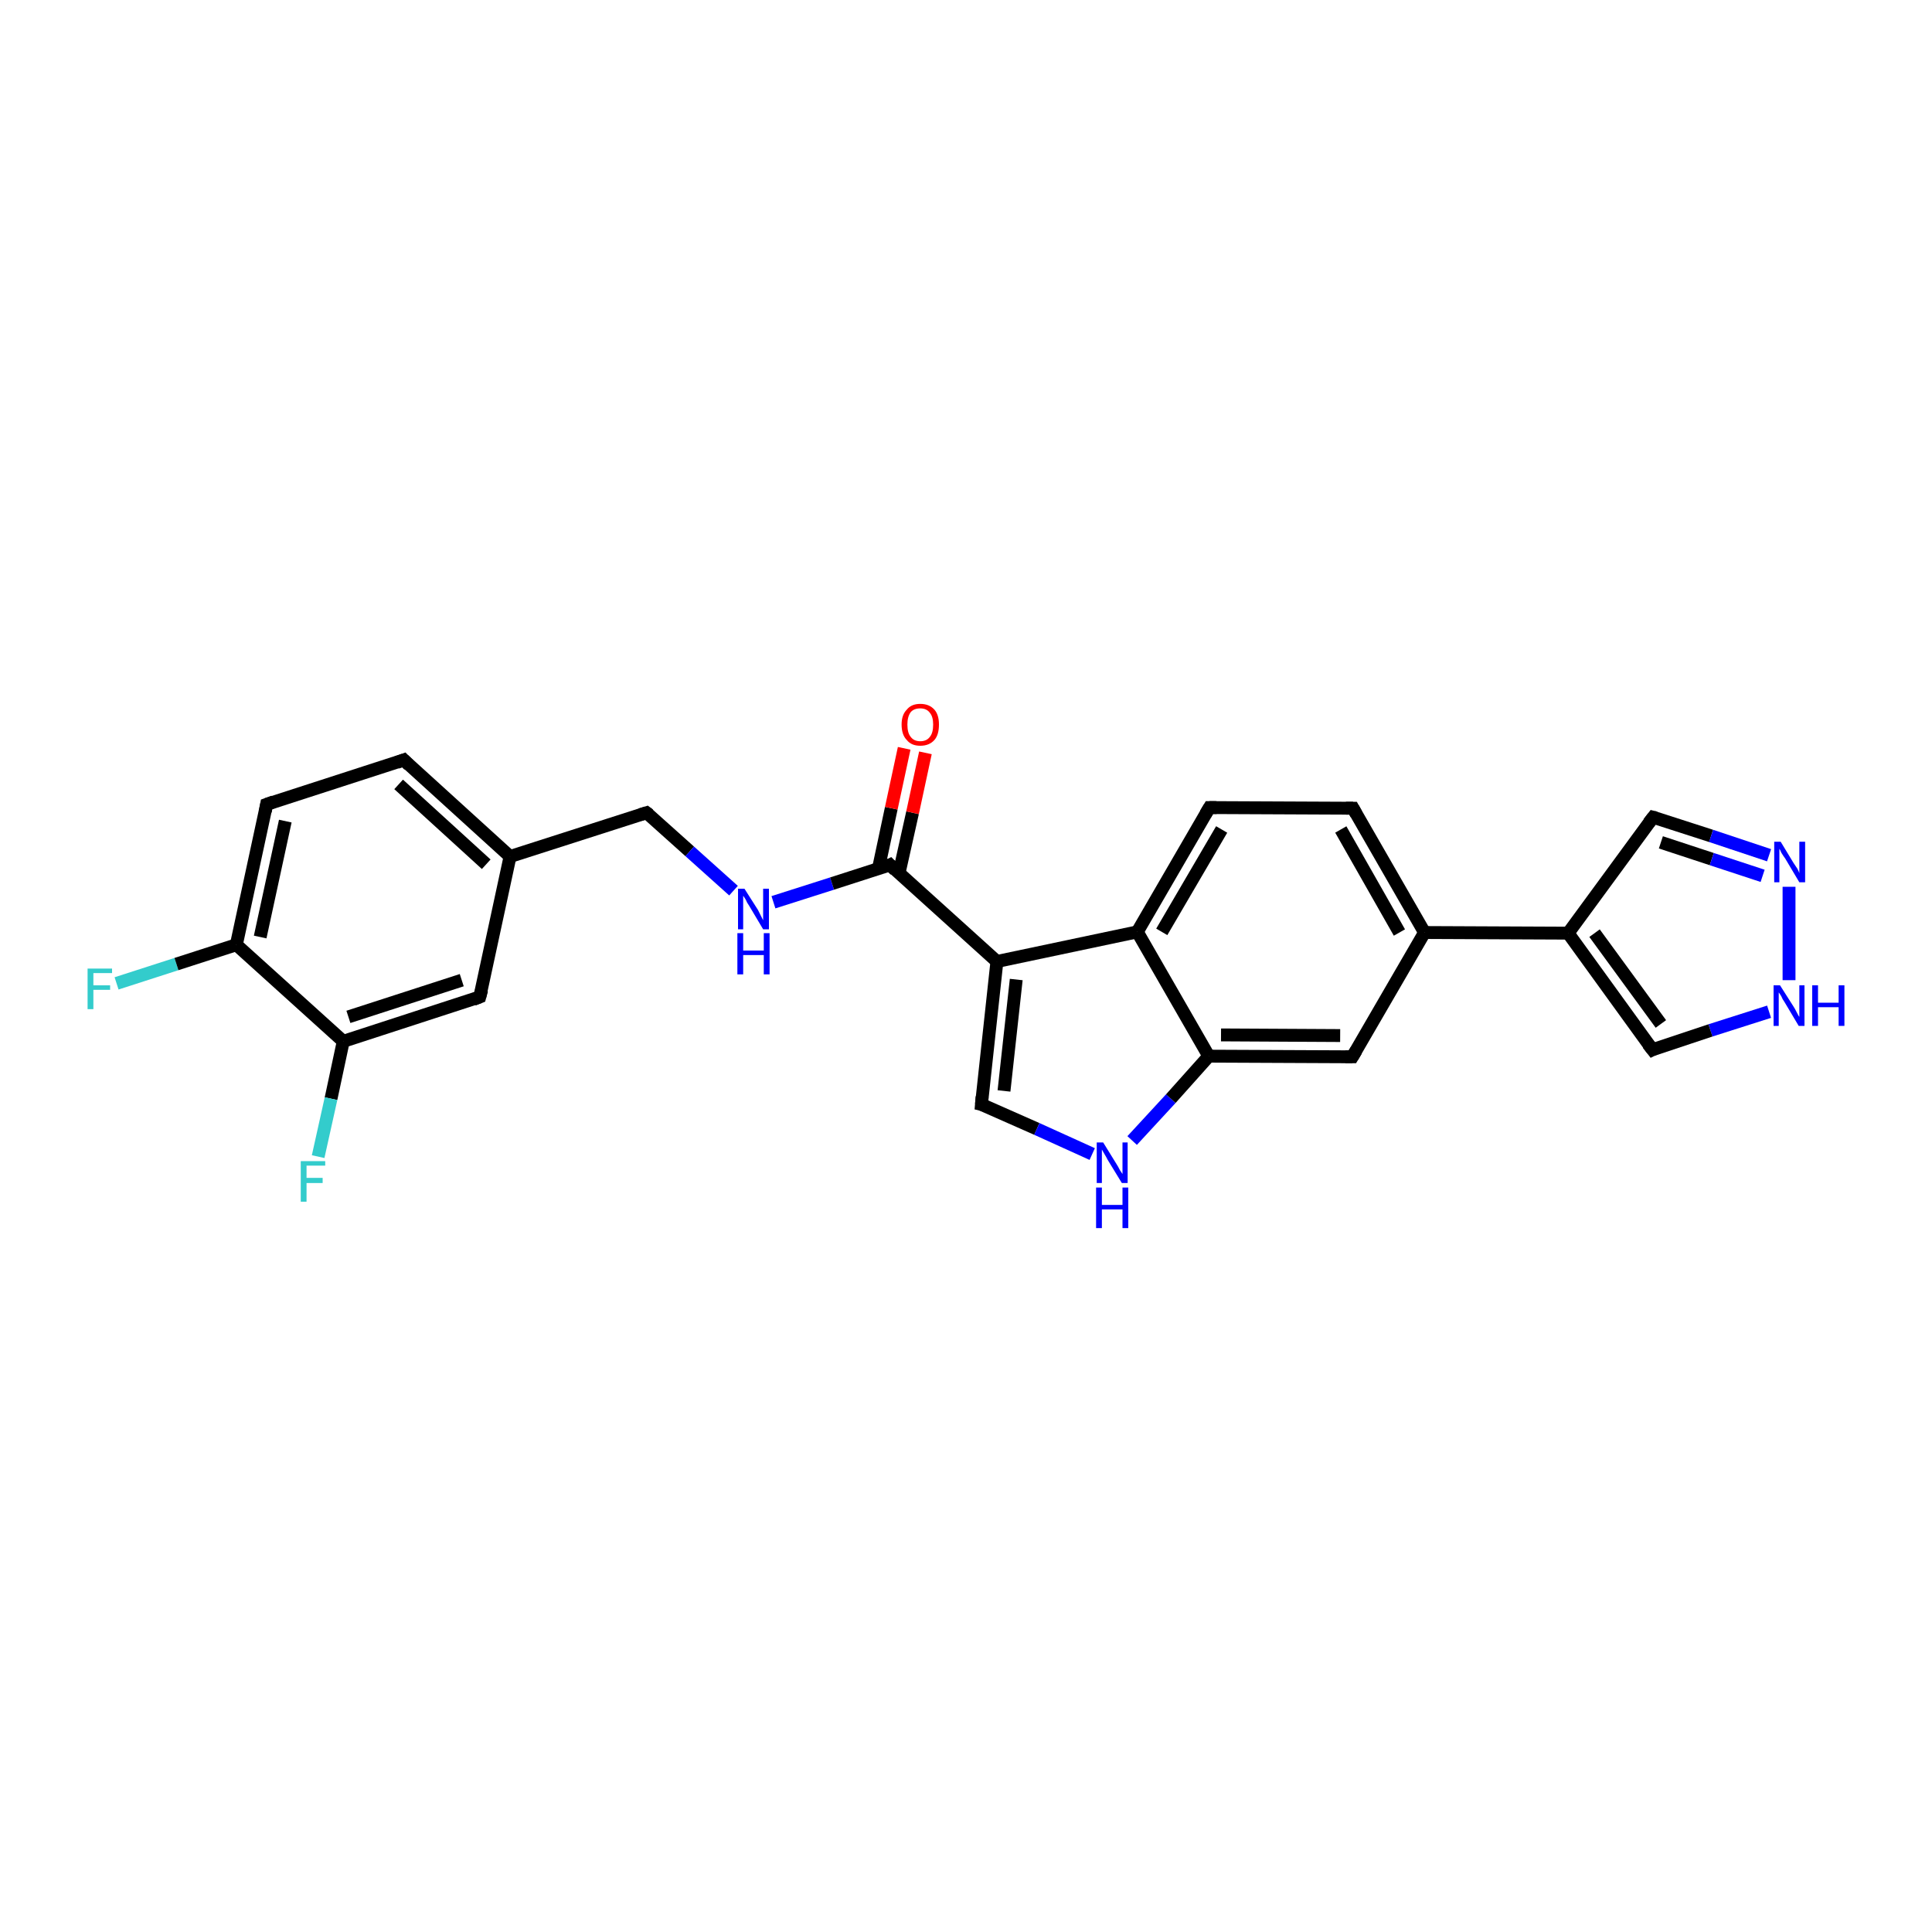 <?xml version='1.0' encoding='iso-8859-1'?>
<svg version='1.1' baseProfile='full'
              xmlns='http://www.w3.org/2000/svg'
                      xmlns:rdkit='http://www.rdkit.org/xml'
                      xmlns:xlink='http://www.w3.org/1999/xlink'
                  xml:space='preserve'
width='300px' height='300px' viewBox='0 0 300 300'>
<!-- END OF HEADER -->
<rect style='opacity:1.0;fill:#FFFFFF;stroke:none' width='300.0' height='300.0' x='0.0' y='0.0'> </rect>
<path class='bond-0 atom-0 atom-1' d='M 18.1,152.7 L 27.4,149.7' style='fill:none;fill-rule:evenodd;stroke:#33CCCC;stroke-width:2.0px;stroke-linecap:butt;stroke-linejoin:miter;stroke-opacity:1' />
<path class='bond-0 atom-0 atom-1' d='M 27.4,149.7 L 36.7,146.7' style='fill:none;fill-rule:evenodd;stroke:#000000;stroke-width:2.0px;stroke-linecap:butt;stroke-linejoin:miter;stroke-opacity:1' />
<path class='bond-1 atom-1 atom-2' d='M 36.7,146.7 L 41.4,124.9' style='fill:none;fill-rule:evenodd;stroke:#000000;stroke-width:2.0px;stroke-linecap:butt;stroke-linejoin:miter;stroke-opacity:1' />
<path class='bond-1 atom-1 atom-2' d='M 40.4,145.5 L 44.3,127.5' style='fill:none;fill-rule:evenodd;stroke:#000000;stroke-width:2.0px;stroke-linecap:butt;stroke-linejoin:miter;stroke-opacity:1' />
<path class='bond-2 atom-2 atom-3' d='M 41.4,124.9 L 62.7,118.0' style='fill:none;fill-rule:evenodd;stroke:#000000;stroke-width:2.0px;stroke-linecap:butt;stroke-linejoin:miter;stroke-opacity:1' />
<path class='bond-3 atom-3 atom-4' d='M 62.7,118.0 L 79.2,133.0' style='fill:none;fill-rule:evenodd;stroke:#000000;stroke-width:2.0px;stroke-linecap:butt;stroke-linejoin:miter;stroke-opacity:1' />
<path class='bond-3 atom-3 atom-4' d='M 61.9,121.8 L 75.5,134.2' style='fill:none;fill-rule:evenodd;stroke:#000000;stroke-width:2.0px;stroke-linecap:butt;stroke-linejoin:miter;stroke-opacity:1' />
<path class='bond-4 atom-4 atom-5' d='M 79.2,133.0 L 100.4,126.2' style='fill:none;fill-rule:evenodd;stroke:#000000;stroke-width:2.0px;stroke-linecap:butt;stroke-linejoin:miter;stroke-opacity:1' />
<path class='bond-5 atom-5 atom-6' d='M 100.4,126.2 L 107.1,132.2' style='fill:none;fill-rule:evenodd;stroke:#000000;stroke-width:2.0px;stroke-linecap:butt;stroke-linejoin:miter;stroke-opacity:1' />
<path class='bond-5 atom-5 atom-6' d='M 107.1,132.2 L 113.9,138.3' style='fill:none;fill-rule:evenodd;stroke:#0000FF;stroke-width:2.0px;stroke-linecap:butt;stroke-linejoin:miter;stroke-opacity:1' />
<path class='bond-6 atom-6 atom-7' d='M 120.1,140.1 L 129.2,137.2' style='fill:none;fill-rule:evenodd;stroke:#0000FF;stroke-width:2.0px;stroke-linecap:butt;stroke-linejoin:miter;stroke-opacity:1' />
<path class='bond-6 atom-6 atom-7' d='M 129.2,137.2 L 138.2,134.3' style='fill:none;fill-rule:evenodd;stroke:#000000;stroke-width:2.0px;stroke-linecap:butt;stroke-linejoin:miter;stroke-opacity:1' />
<path class='bond-7 atom-7 atom-8' d='M 139.6,135.6 L 141.7,126.2' style='fill:none;fill-rule:evenodd;stroke:#000000;stroke-width:2.0px;stroke-linecap:butt;stroke-linejoin:miter;stroke-opacity:1' />
<path class='bond-7 atom-7 atom-8' d='M 141.7,126.2 L 143.7,116.9' style='fill:none;fill-rule:evenodd;stroke:#FF0000;stroke-width:2.0px;stroke-linecap:butt;stroke-linejoin:miter;stroke-opacity:1' />
<path class='bond-7 atom-7 atom-8' d='M 136.4,134.9 L 138.4,125.5' style='fill:none;fill-rule:evenodd;stroke:#000000;stroke-width:2.0px;stroke-linecap:butt;stroke-linejoin:miter;stroke-opacity:1' />
<path class='bond-7 atom-7 atom-8' d='M 138.4,125.5 L 140.4,116.2' style='fill:none;fill-rule:evenodd;stroke:#FF0000;stroke-width:2.0px;stroke-linecap:butt;stroke-linejoin:miter;stroke-opacity:1' />
<path class='bond-8 atom-7 atom-9' d='M 138.2,134.3 L 154.8,149.3' style='fill:none;fill-rule:evenodd;stroke:#000000;stroke-width:2.0px;stroke-linecap:butt;stroke-linejoin:miter;stroke-opacity:1' />
<path class='bond-9 atom-9 atom-10' d='M 154.8,149.3 L 152.4,171.5' style='fill:none;fill-rule:evenodd;stroke:#000000;stroke-width:2.0px;stroke-linecap:butt;stroke-linejoin:miter;stroke-opacity:1' />
<path class='bond-9 atom-9 atom-10' d='M 157.8,152.1 L 155.9,169.4' style='fill:none;fill-rule:evenodd;stroke:#000000;stroke-width:2.0px;stroke-linecap:butt;stroke-linejoin:miter;stroke-opacity:1' />
<path class='bond-10 atom-10 atom-11' d='M 152.4,171.5 L 161.0,175.3' style='fill:none;fill-rule:evenodd;stroke:#000000;stroke-width:2.0px;stroke-linecap:butt;stroke-linejoin:miter;stroke-opacity:1' />
<path class='bond-10 atom-10 atom-11' d='M 161.0,175.3 L 169.6,179.2' style='fill:none;fill-rule:evenodd;stroke:#0000FF;stroke-width:2.0px;stroke-linecap:butt;stroke-linejoin:miter;stroke-opacity:1' />
<path class='bond-11 atom-11 atom-12' d='M 175.8,177.1 L 181.8,170.6' style='fill:none;fill-rule:evenodd;stroke:#0000FF;stroke-width:2.0px;stroke-linecap:butt;stroke-linejoin:miter;stroke-opacity:1' />
<path class='bond-11 atom-11 atom-12' d='M 181.8,170.6 L 187.7,164.0' style='fill:none;fill-rule:evenodd;stroke:#000000;stroke-width:2.0px;stroke-linecap:butt;stroke-linejoin:miter;stroke-opacity:1' />
<path class='bond-12 atom-12 atom-13' d='M 187.7,164.0 L 210.0,164.1' style='fill:none;fill-rule:evenodd;stroke:#000000;stroke-width:2.0px;stroke-linecap:butt;stroke-linejoin:miter;stroke-opacity:1' />
<path class='bond-12 atom-12 atom-13' d='M 189.6,160.7 L 208.1,160.8' style='fill:none;fill-rule:evenodd;stroke:#000000;stroke-width:2.0px;stroke-linecap:butt;stroke-linejoin:miter;stroke-opacity:1' />
<path class='bond-13 atom-13 atom-14' d='M 210.0,164.1 L 221.2,144.8' style='fill:none;fill-rule:evenodd;stroke:#000000;stroke-width:2.0px;stroke-linecap:butt;stroke-linejoin:miter;stroke-opacity:1' />
<path class='bond-14 atom-14 atom-15' d='M 221.2,144.8 L 210.1,125.5' style='fill:none;fill-rule:evenodd;stroke:#000000;stroke-width:2.0px;stroke-linecap:butt;stroke-linejoin:miter;stroke-opacity:1' />
<path class='bond-14 atom-14 atom-15' d='M 217.3,144.8 L 208.2,128.8' style='fill:none;fill-rule:evenodd;stroke:#000000;stroke-width:2.0px;stroke-linecap:butt;stroke-linejoin:miter;stroke-opacity:1' />
<path class='bond-15 atom-15 atom-16' d='M 210.1,125.5 L 187.8,125.4' style='fill:none;fill-rule:evenodd;stroke:#000000;stroke-width:2.0px;stroke-linecap:butt;stroke-linejoin:miter;stroke-opacity:1' />
<path class='bond-16 atom-16 atom-17' d='M 187.8,125.4 L 176.6,144.7' style='fill:none;fill-rule:evenodd;stroke:#000000;stroke-width:2.0px;stroke-linecap:butt;stroke-linejoin:miter;stroke-opacity:1' />
<path class='bond-16 atom-16 atom-17' d='M 189.7,128.8 L 180.4,144.7' style='fill:none;fill-rule:evenodd;stroke:#000000;stroke-width:2.0px;stroke-linecap:butt;stroke-linejoin:miter;stroke-opacity:1' />
<path class='bond-17 atom-14 atom-18' d='M 221.2,144.8 L 243.5,144.9' style='fill:none;fill-rule:evenodd;stroke:#000000;stroke-width:2.0px;stroke-linecap:butt;stroke-linejoin:miter;stroke-opacity:1' />
<path class='bond-18 atom-18 atom-19' d='M 243.5,144.9 L 256.7,126.9' style='fill:none;fill-rule:evenodd;stroke:#000000;stroke-width:2.0px;stroke-linecap:butt;stroke-linejoin:miter;stroke-opacity:1' />
<path class='bond-19 atom-19 atom-20' d='M 256.7,126.9 L 265.7,129.8' style='fill:none;fill-rule:evenodd;stroke:#000000;stroke-width:2.0px;stroke-linecap:butt;stroke-linejoin:miter;stroke-opacity:1' />
<path class='bond-19 atom-19 atom-20' d='M 265.7,129.8 L 274.7,132.8' style='fill:none;fill-rule:evenodd;stroke:#0000FF;stroke-width:2.0px;stroke-linecap:butt;stroke-linejoin:miter;stroke-opacity:1' />
<path class='bond-19 atom-19 atom-20' d='M 257.9,130.8 L 265.8,133.4' style='fill:none;fill-rule:evenodd;stroke:#000000;stroke-width:2.0px;stroke-linecap:butt;stroke-linejoin:miter;stroke-opacity:1' />
<path class='bond-19 atom-19 atom-20' d='M 265.8,133.4 L 273.7,136.0' style='fill:none;fill-rule:evenodd;stroke:#0000FF;stroke-width:2.0px;stroke-linecap:butt;stroke-linejoin:miter;stroke-opacity:1' />
<path class='bond-20 atom-20 atom-21' d='M 277.8,137.7 L 277.8,152.2' style='fill:none;fill-rule:evenodd;stroke:#0000FF;stroke-width:2.0px;stroke-linecap:butt;stroke-linejoin:miter;stroke-opacity:1' />
<path class='bond-21 atom-21 atom-22' d='M 274.7,157.1 L 265.6,160.0' style='fill:none;fill-rule:evenodd;stroke:#0000FF;stroke-width:2.0px;stroke-linecap:butt;stroke-linejoin:miter;stroke-opacity:1' />
<path class='bond-21 atom-21 atom-22' d='M 265.6,160.0 L 256.6,163.0' style='fill:none;fill-rule:evenodd;stroke:#000000;stroke-width:2.0px;stroke-linecap:butt;stroke-linejoin:miter;stroke-opacity:1' />
<path class='bond-22 atom-4 atom-23' d='M 79.2,133.0 L 74.5,154.8' style='fill:none;fill-rule:evenodd;stroke:#000000;stroke-width:2.0px;stroke-linecap:butt;stroke-linejoin:miter;stroke-opacity:1' />
<path class='bond-23 atom-23 atom-24' d='M 74.5,154.8 L 53.3,161.7' style='fill:none;fill-rule:evenodd;stroke:#000000;stroke-width:2.0px;stroke-linecap:butt;stroke-linejoin:miter;stroke-opacity:1' />
<path class='bond-23 atom-23 atom-24' d='M 71.7,152.2 L 54.1,157.9' style='fill:none;fill-rule:evenodd;stroke:#000000;stroke-width:2.0px;stroke-linecap:butt;stroke-linejoin:miter;stroke-opacity:1' />
<path class='bond-24 atom-24 atom-25' d='M 53.3,161.7 L 51.4,170.6' style='fill:none;fill-rule:evenodd;stroke:#000000;stroke-width:2.0px;stroke-linecap:butt;stroke-linejoin:miter;stroke-opacity:1' />
<path class='bond-24 atom-24 atom-25' d='M 51.4,170.6 L 49.4,179.6' style='fill:none;fill-rule:evenodd;stroke:#33CCCC;stroke-width:2.0px;stroke-linecap:butt;stroke-linejoin:miter;stroke-opacity:1' />
<path class='bond-25 atom-24 atom-1' d='M 53.3,161.7 L 36.7,146.7' style='fill:none;fill-rule:evenodd;stroke:#000000;stroke-width:2.0px;stroke-linecap:butt;stroke-linejoin:miter;stroke-opacity:1' />
<path class='bond-26 atom-17 atom-9' d='M 176.6,144.7 L 154.8,149.3' style='fill:none;fill-rule:evenodd;stroke:#000000;stroke-width:2.0px;stroke-linecap:butt;stroke-linejoin:miter;stroke-opacity:1' />
<path class='bond-27 atom-22 atom-18' d='M 256.6,163.0 L 243.5,144.9' style='fill:none;fill-rule:evenodd;stroke:#000000;stroke-width:2.0px;stroke-linecap:butt;stroke-linejoin:miter;stroke-opacity:1' />
<path class='bond-27 atom-22 atom-18' d='M 257.9,159.0 L 247.6,144.9' style='fill:none;fill-rule:evenodd;stroke:#000000;stroke-width:2.0px;stroke-linecap:butt;stroke-linejoin:miter;stroke-opacity:1' />
<path class='bond-28 atom-17 atom-12' d='M 176.6,144.7 L 187.7,164.0' style='fill:none;fill-rule:evenodd;stroke:#000000;stroke-width:2.0px;stroke-linecap:butt;stroke-linejoin:miter;stroke-opacity:1' />
<path d='M 41.2,126.0 L 41.4,124.9 L 42.5,124.5' style='fill:none;stroke:#000000;stroke-width:2.0px;stroke-linecap:butt;stroke-linejoin:miter;stroke-opacity:1;' />
<path d='M 61.6,118.4 L 62.7,118.0 L 63.5,118.8' style='fill:none;stroke:#000000;stroke-width:2.0px;stroke-linecap:butt;stroke-linejoin:miter;stroke-opacity:1;' />
<path d='M 99.4,126.5 L 100.4,126.2 L 100.8,126.5' style='fill:none;stroke:#000000;stroke-width:2.0px;stroke-linecap:butt;stroke-linejoin:miter;stroke-opacity:1;' />
<path d='M 137.8,134.5 L 138.2,134.3 L 139.0,135.1' style='fill:none;stroke:#000000;stroke-width:2.0px;stroke-linecap:butt;stroke-linejoin:miter;stroke-opacity:1;' />
<path d='M 152.5,170.3 L 152.4,171.5 L 152.8,171.6' style='fill:none;stroke:#000000;stroke-width:2.0px;stroke-linecap:butt;stroke-linejoin:miter;stroke-opacity:1;' />
<path d='M 208.9,164.1 L 210.0,164.1 L 210.6,163.1' style='fill:none;stroke:#000000;stroke-width:2.0px;stroke-linecap:butt;stroke-linejoin:miter;stroke-opacity:1;' />
<path d='M 210.6,126.4 L 210.1,125.5 L 209.0,125.5' style='fill:none;stroke:#000000;stroke-width:2.0px;stroke-linecap:butt;stroke-linejoin:miter;stroke-opacity:1;' />
<path d='M 188.9,125.4 L 187.8,125.4 L 187.2,126.4' style='fill:none;stroke:#000000;stroke-width:2.0px;stroke-linecap:butt;stroke-linejoin:miter;stroke-opacity:1;' />
<path d='M 256.0,127.8 L 256.7,126.9 L 257.1,127.0' style='fill:none;stroke:#000000;stroke-width:2.0px;stroke-linecap:butt;stroke-linejoin:miter;stroke-opacity:1;' />
<path d='M 257.0,162.8 L 256.6,163.0 L 255.9,162.1' style='fill:none;stroke:#000000;stroke-width:2.0px;stroke-linecap:butt;stroke-linejoin:miter;stroke-opacity:1;' />
<path d='M 74.8,153.7 L 74.5,154.8 L 73.5,155.2' style='fill:none;stroke:#000000;stroke-width:2.0px;stroke-linecap:butt;stroke-linejoin:miter;stroke-opacity:1;' />
<path class='atom-0' d='M 13.6 150.4
L 17.4 150.4
L 17.4 151.1
L 14.5 151.1
L 14.5 153.0
L 17.1 153.0
L 17.1 153.7
L 14.5 153.7
L 14.5 156.7
L 13.6 156.7
L 13.6 150.4
' fill='#33CCCC'/>
<path class='atom-6' d='M 115.6 138.0
L 117.7 141.3
Q 117.9 141.7, 118.2 142.3
Q 118.5 142.9, 118.5 142.9
L 118.5 138.0
L 119.4 138.0
L 119.4 144.3
L 118.5 144.3
L 116.3 140.6
Q 116.0 140.2, 115.8 139.7
Q 115.5 139.2, 115.4 139.1
L 115.4 144.3
L 114.6 144.3
L 114.6 138.0
L 115.6 138.0
' fill='#0000FF'/>
<path class='atom-6' d='M 114.5 144.9
L 115.4 144.9
L 115.4 147.6
L 118.6 147.6
L 118.6 144.9
L 119.5 144.9
L 119.5 151.3
L 118.6 151.3
L 118.6 148.3
L 115.4 148.3
L 115.4 151.3
L 114.5 151.3
L 114.5 144.9
' fill='#0000FF'/>
<path class='atom-8' d='M 140.0 112.5
Q 140.0 111.0, 140.8 110.2
Q 141.5 109.3, 142.9 109.3
Q 144.3 109.3, 145.1 110.2
Q 145.8 111.0, 145.8 112.5
Q 145.8 114.1, 145.1 114.9
Q 144.3 115.8, 142.9 115.8
Q 141.5 115.8, 140.8 114.9
Q 140.0 114.1, 140.0 112.5
M 142.9 115.1
Q 143.9 115.1, 144.4 114.4
Q 144.9 113.8, 144.9 112.5
Q 144.9 111.3, 144.4 110.7
Q 143.9 110.0, 142.9 110.0
Q 141.9 110.0, 141.4 110.6
Q 140.9 111.3, 140.9 112.5
Q 140.9 113.8, 141.4 114.4
Q 141.9 115.1, 142.9 115.1
' fill='#FF0000'/>
<path class='atom-11' d='M 171.3 177.4
L 173.4 180.8
Q 173.6 181.1, 173.9 181.7
Q 174.3 182.3, 174.3 182.3
L 174.3 177.4
L 175.1 177.4
L 175.1 183.7
L 174.2 183.7
L 172.0 180.1
Q 171.8 179.7, 171.5 179.2
Q 171.2 178.7, 171.1 178.5
L 171.1 183.7
L 170.3 183.7
L 170.3 177.4
L 171.3 177.4
' fill='#0000FF'/>
<path class='atom-11' d='M 170.2 184.4
L 171.1 184.4
L 171.1 187.1
L 174.3 187.1
L 174.3 184.4
L 175.2 184.4
L 175.2 190.7
L 174.3 190.7
L 174.3 187.8
L 171.1 187.8
L 171.1 190.7
L 170.2 190.7
L 170.2 184.4
' fill='#0000FF'/>
<path class='atom-20' d='M 276.5 130.7
L 278.5 134.0
Q 278.7 134.3, 279.1 134.9
Q 279.4 135.5, 279.4 135.6
L 279.4 130.7
L 280.3 130.7
L 280.3 137.0
L 279.4 137.0
L 277.2 133.3
Q 276.9 132.9, 276.6 132.4
Q 276.4 131.9, 276.3 131.8
L 276.3 137.0
L 275.5 137.0
L 275.5 130.7
L 276.5 130.7
' fill='#0000FF'/>
<path class='atom-21' d='M 276.4 153.0
L 278.5 156.3
Q 278.7 156.6, 279.0 157.2
Q 279.3 157.8, 279.4 157.9
L 279.4 153.0
L 280.2 153.0
L 280.2 159.3
L 279.3 159.3
L 277.1 155.6
Q 276.8 155.2, 276.6 154.7
Q 276.3 154.2, 276.2 154.1
L 276.2 159.3
L 275.4 159.3
L 275.4 153.0
L 276.4 153.0
' fill='#0000FF'/>
<path class='atom-21' d='M 281.4 153.0
L 282.3 153.0
L 282.3 155.7
L 285.5 155.7
L 285.5 153.0
L 286.4 153.0
L 286.4 159.3
L 285.5 159.3
L 285.5 156.4
L 282.3 156.4
L 282.3 159.3
L 281.4 159.3
L 281.4 153.0
' fill='#0000FF'/>
<path class='atom-25' d='M 46.7 180.3
L 50.5 180.3
L 50.5 181.0
L 47.6 181.0
L 47.6 182.9
L 50.1 182.9
L 50.1 183.7
L 47.6 183.7
L 47.6 186.6
L 46.7 186.6
L 46.7 180.3
' fill='#33CCCC'/>
</svg>
